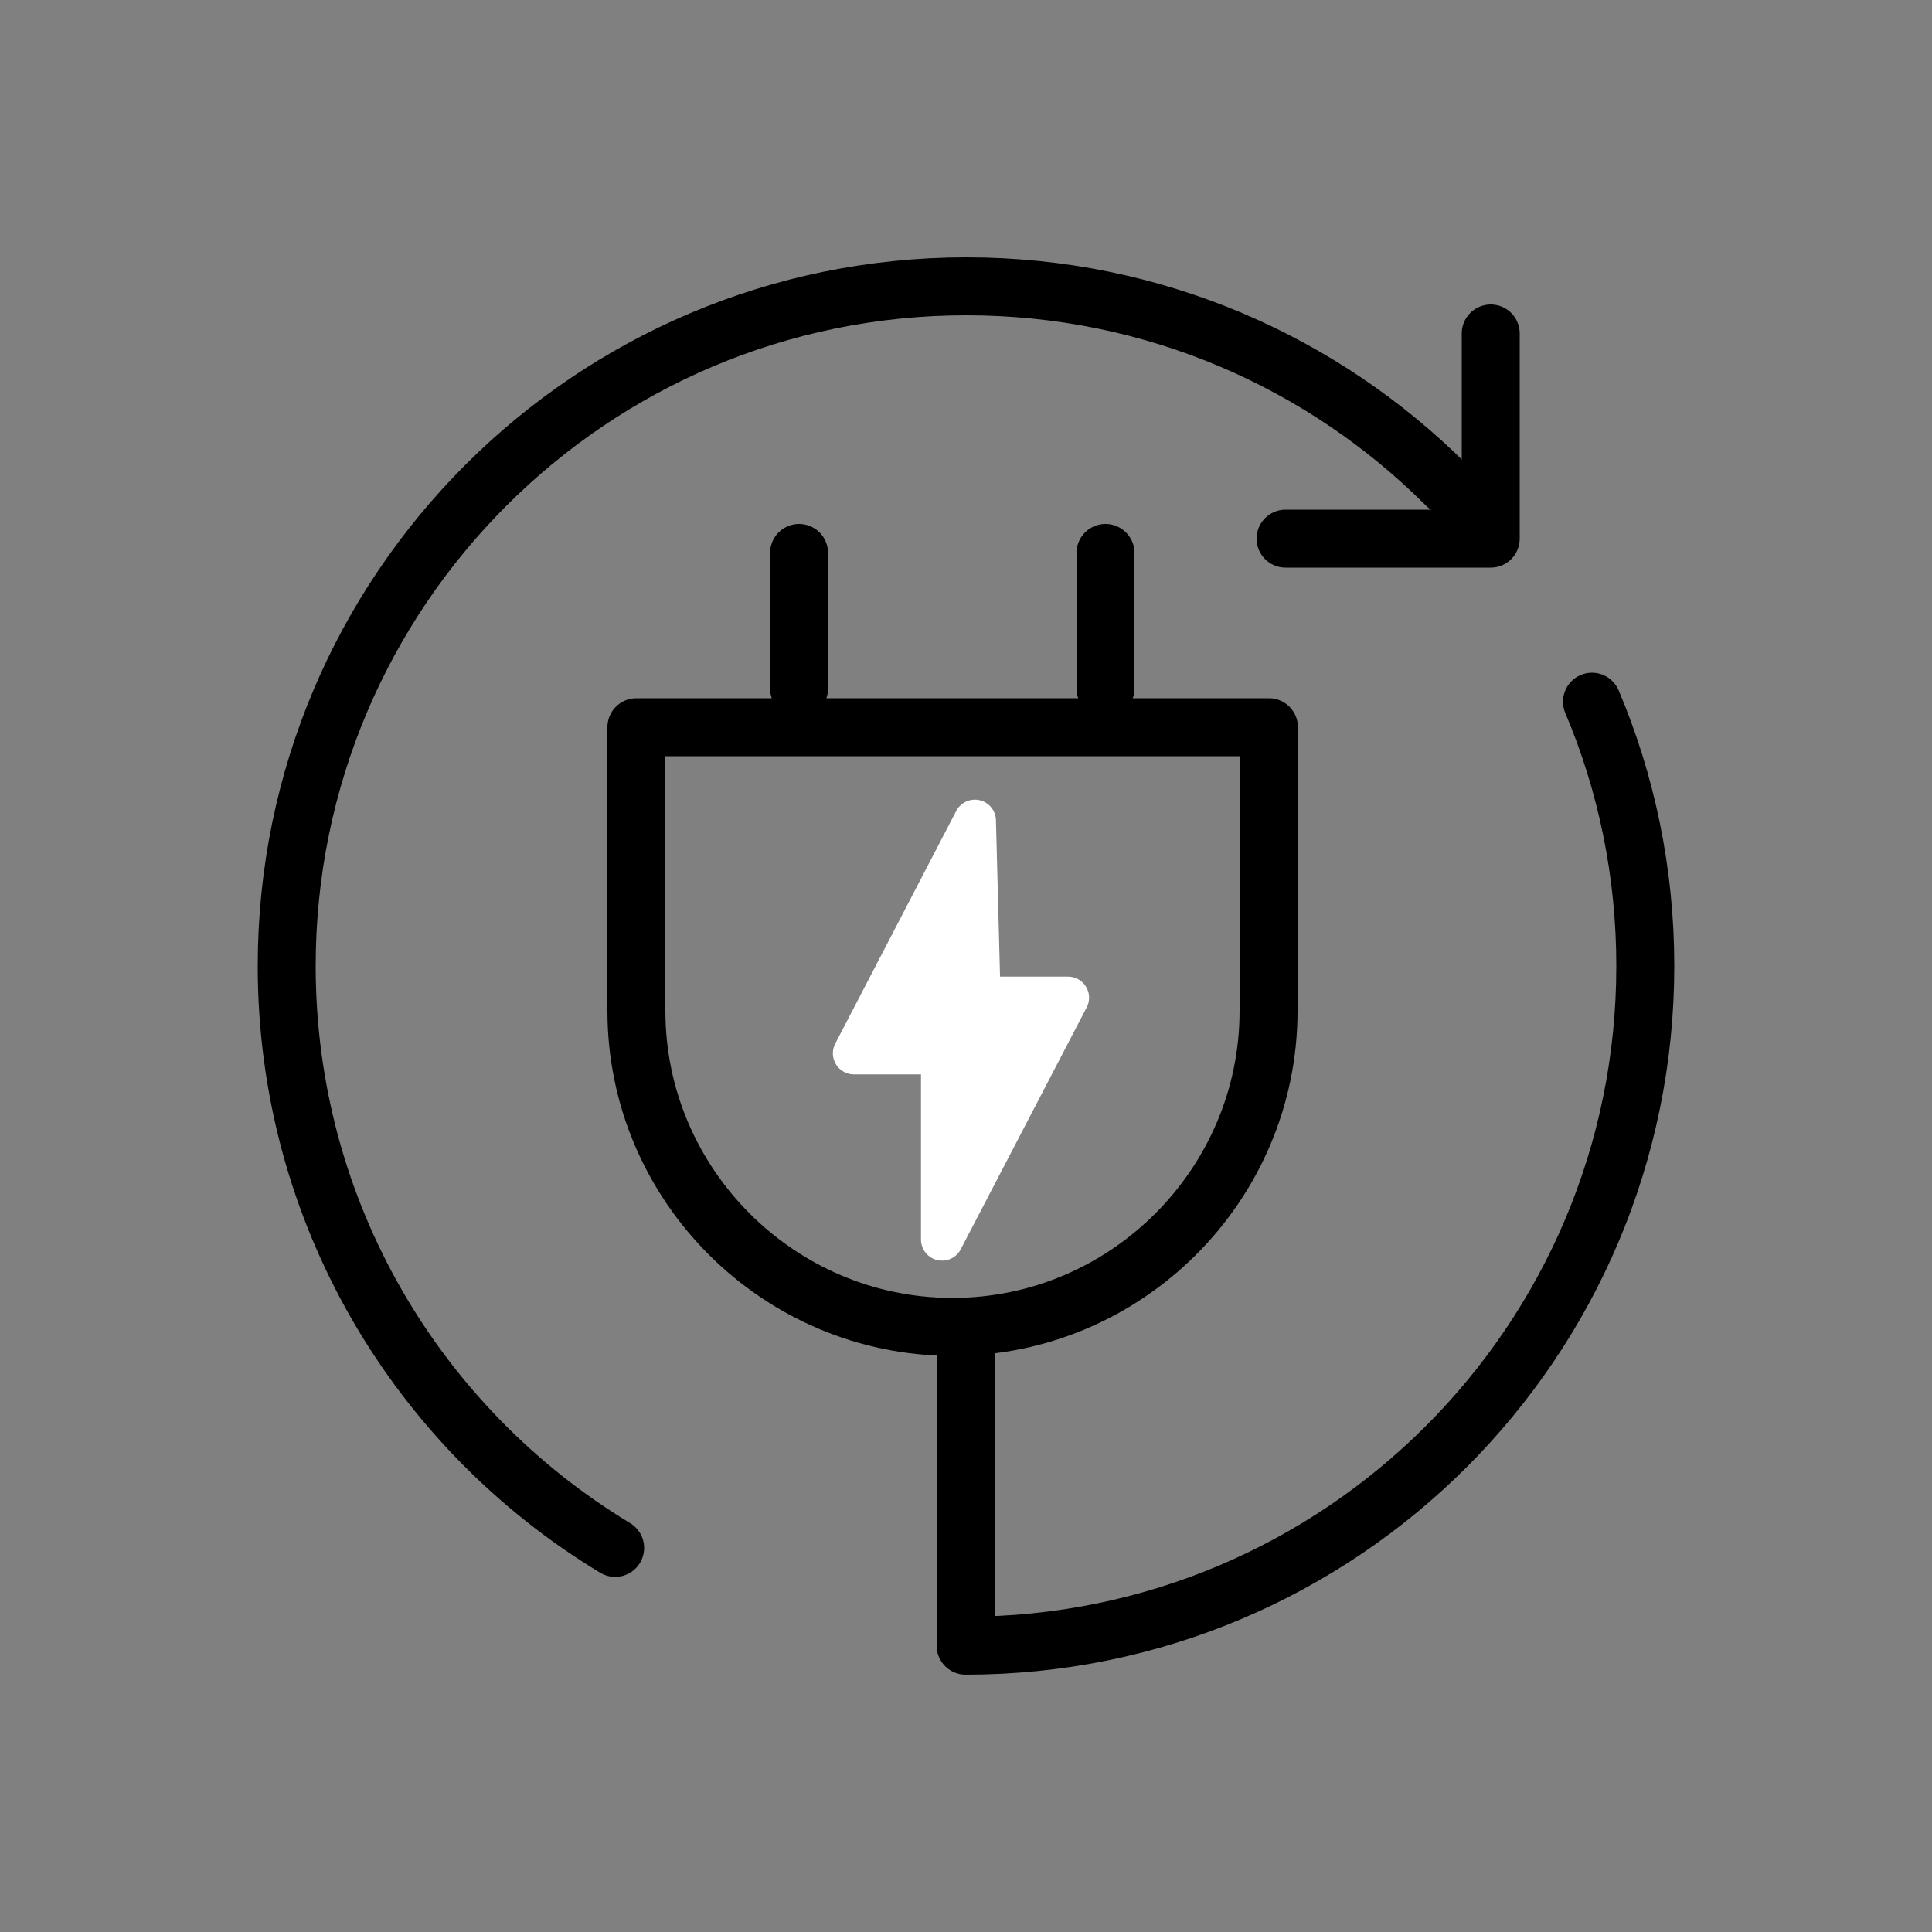 <?xml version="1.0" encoding="UTF-8"?><svg id="Layer_1" xmlns="http://www.w3.org/2000/svg" viewBox="0 0 50 50"><rect x="0" y="0" width="50" height="50" fill="#808080" stroke="none"/><defs><style>.cls-1{fill:#fff;stroke:#fff;stroke-width:1.09px;}.cls-1,.cls-2{stroke-linecap:round;stroke-linejoin:round;}.cls-2{fill:none;stroke:#000;stroke-width:1.5px;}</style></defs><path class="cls-2" d="m41.2,18.16c.89,2.1,1.38,4.42,1.38,6.84,0,9.71-7.87,17.59-17.59,17.59v-7.74"/><path class="cls-2" d="m15.92,40.06c-5.1-3.08-8.5-8.67-8.5-15.06,0-9.71,7.87-17.59,17.59-17.59,4.86,0,9.25,1.97,12.43,5.15"/><path class="cls-2" d="m32.83,18.82v7.34c0,4.5-3.68,8.18-8.18,8.18h0c-4.5,0-8.18-3.68-8.18-8.18v-7.34h16.37Z"/><line class="cls-2" x1="20.68" y1="14.31" x2="20.68" y2="17.82"/><line class="cls-2" x1="28.61" y1="14.31" x2="28.61" y2="17.82"/><polyline class="cls-2" points="38.58 8.63 38.58 13.94 33.27 13.94"/><polygon class="cls-1" points="25.23 21.24 22.1 27.26 24.38 27.26 24.38 32.08 27.64 25.82 25.35 25.82 25.23 21.24"/></svg>